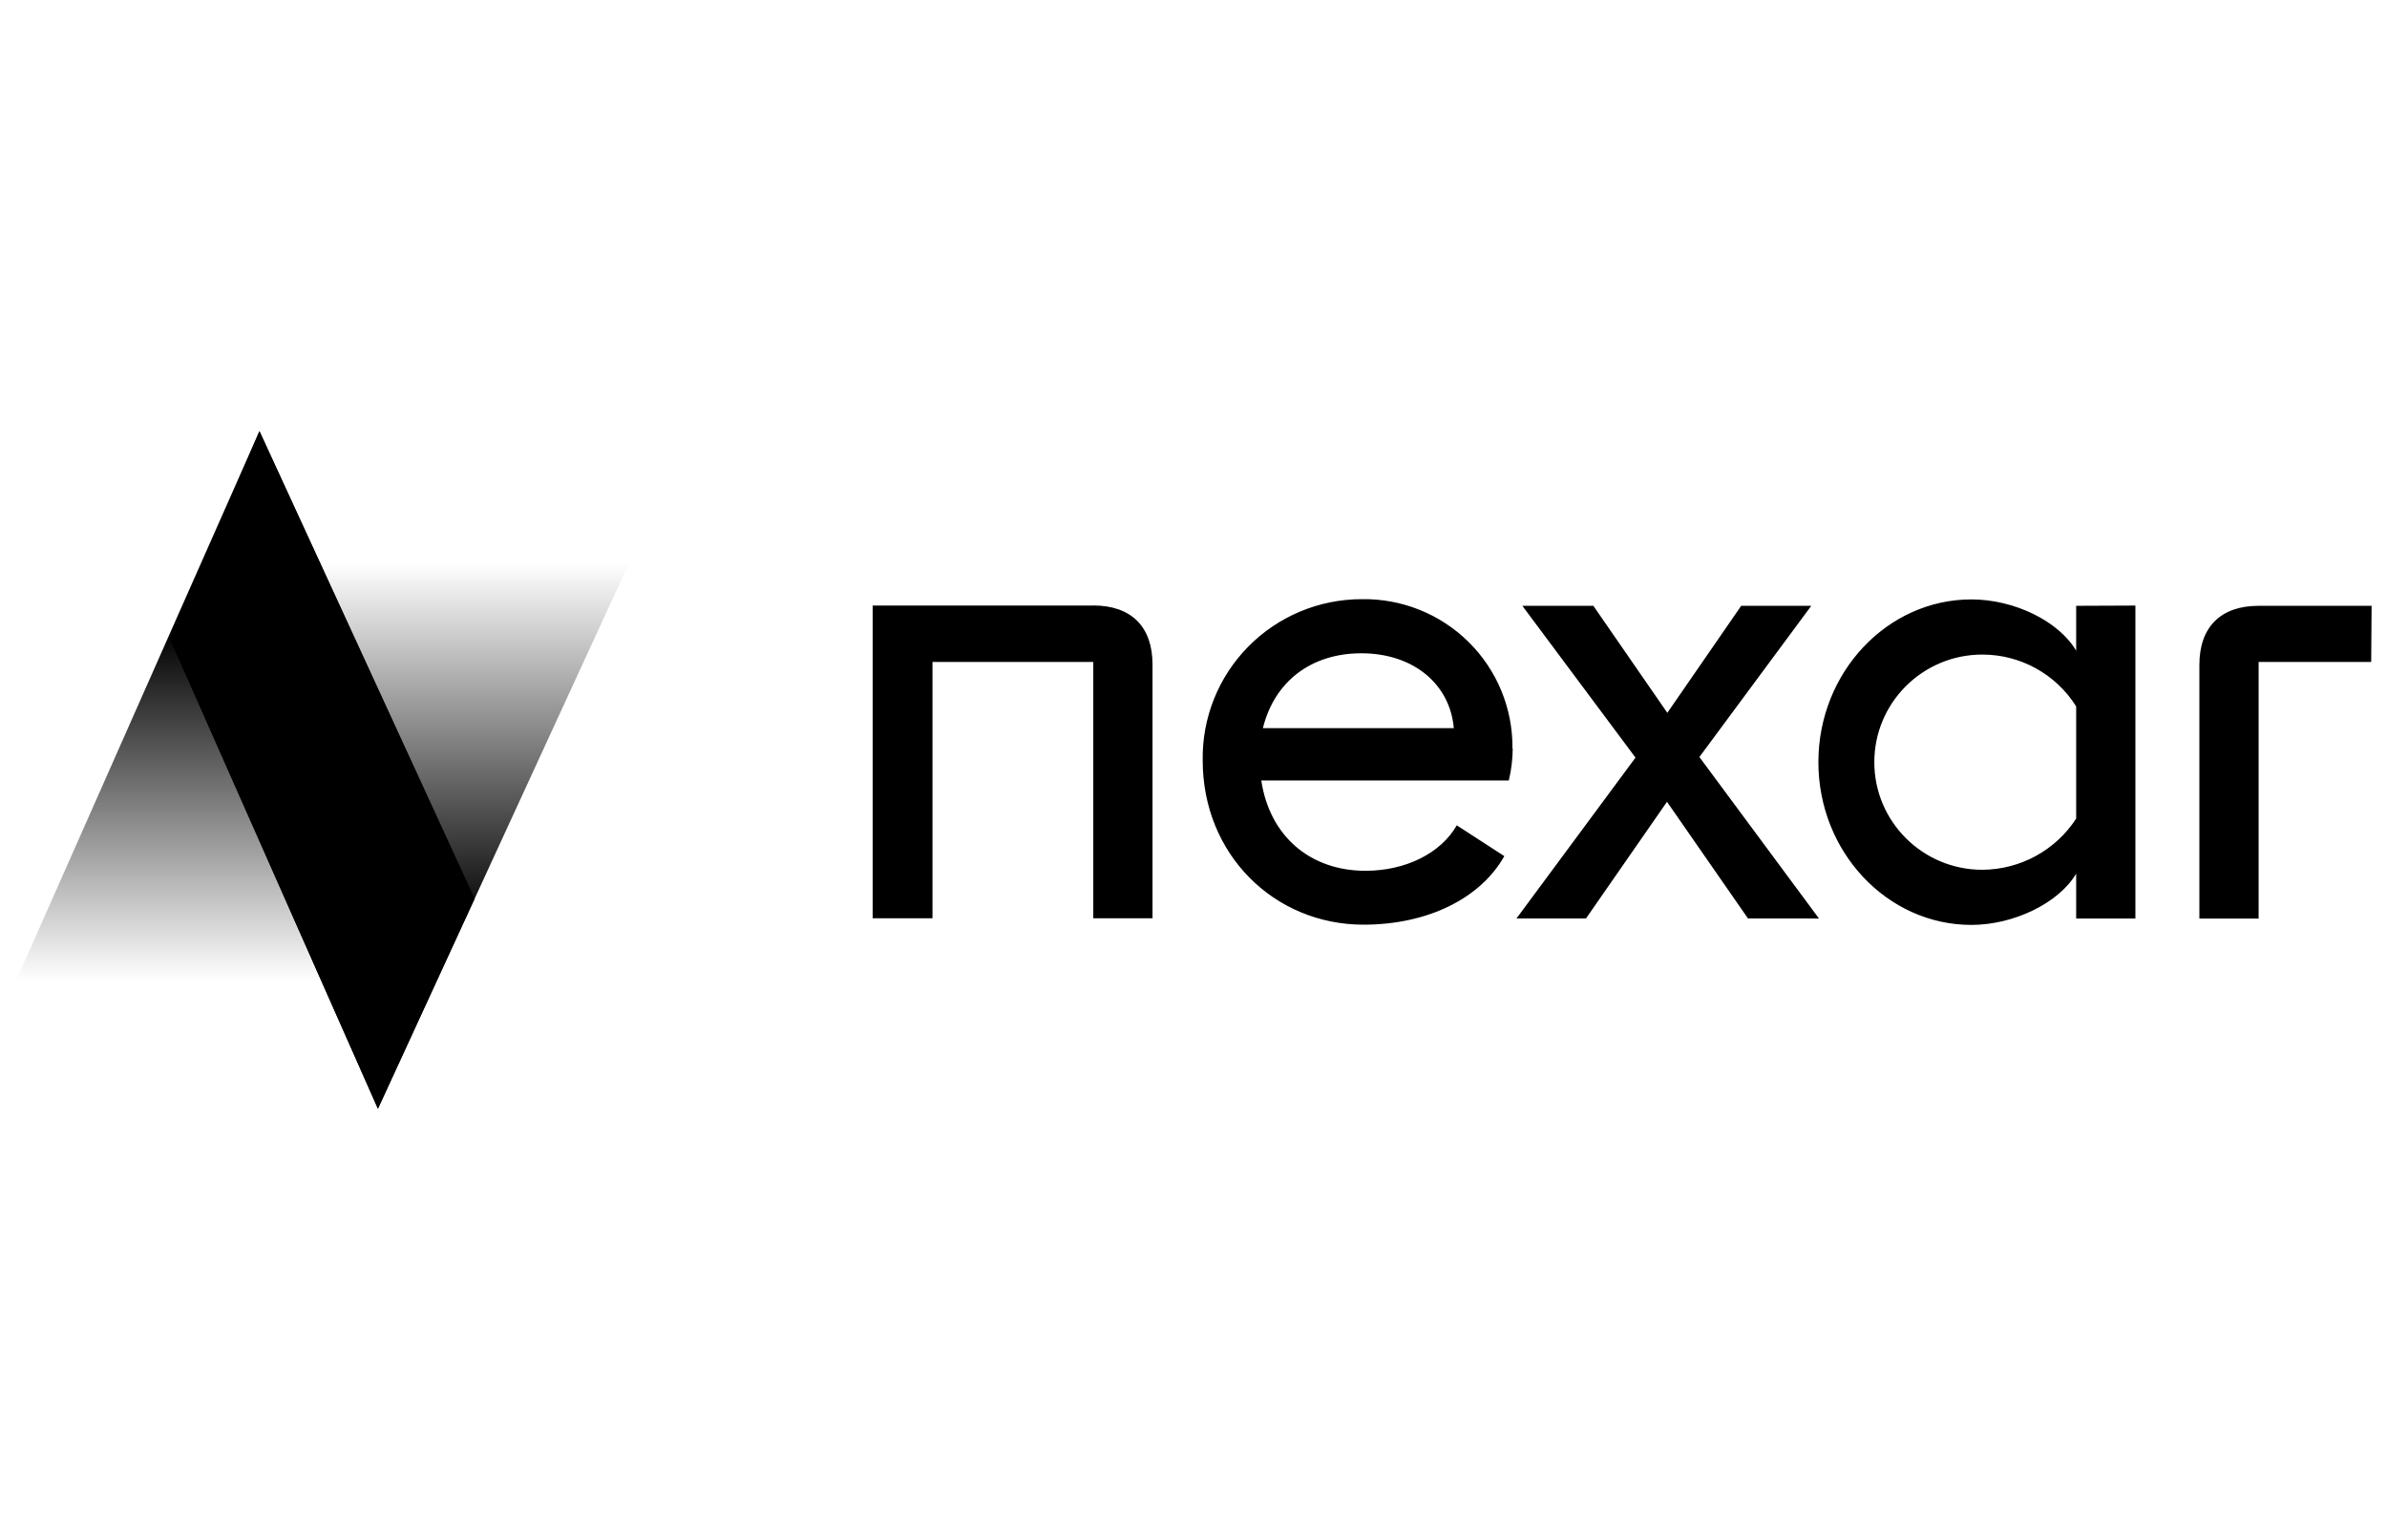 <svg xmlns="http://www.w3.org/2000/svg" width="155" height="100" viewBox="0 0 155 100"><defs><linearGradient id="a" x1="50%" x2="50%" y1="36.065%" y2="100%"><stop offset="0%"/><stop offset="100%" stop-opacity="0"/></linearGradient><linearGradient id="b" x1="50%" x2="50%" y1="33.312%" y2="100%"><stop offset="0%"/><stop offset="98.913%" stop-opacity="0"/></linearGradient></defs><g fill="none" fill-rule="evenodd" transform="translate(1 28)"><polygon fill="url(#a)" points="15.848 0 0 35.786 27.306 35.786 29.82 30.357" style="mix-blend-mode:overlay"/><polygon fill="url(#b)" points="23.541 8.214 10.025 38.735 12.346 44 40.012 44" style="mix-blend-mode:overlay" transform="matrix(1 0 0 -1 0 52.214)"/><path fill="#000" fill-rule="nonzero" d="M69.987,11.325 L55.666,11.325 L55.666,31.631 L59.551,31.631 L59.551,14.988 L69.992,14.988 L69.992,31.631 L73.839,31.631 L73.839,15.153 C73.839,12.699 72.46,11.319 69.992,11.319 M97.211,20.596 C97.237,18.006 96.21,15.515 94.365,13.691 C92.519,11.866 90.012,10.863 87.413,10.909 C84.642,10.913 81.989,12.025 80.049,13.997 C78.11,15.969 77.046,18.635 77.098,21.396 C77.098,27.469 81.731,32.047 87.539,32.047 C91.716,32.047 95.139,30.338 96.683,27.595 L93.595,25.596 C92.551,27.425 90.254,28.548 87.666,28.548 C84.077,28.548 81.445,26.302 80.901,22.683 L96.975,22.683 C97.139,22.001 97.224,21.303 97.228,20.602 M81.005,19.287 C81.758,16.253 84.138,14.424 87.396,14.424 C90.776,14.424 93.155,16.418 93.403,19.287 L81.005,19.287 Z M117.115,31.647 L109.35,21.16 L116.615,11.341 L112.065,11.341 L107.268,18.291 L102.465,11.341 L97.854,11.341 L105.201,21.199 L97.475,31.642 L101.987,31.642 L107.246,24.068 L112.505,31.642 L117.115,31.647 Z M133.816,11.341 L133.816,14.255 C132.689,12.343 129.81,10.925 127.012,10.925 C121.545,10.925 117.077,15.668 117.077,21.494 C117.077,27.321 121.545,32.063 127.012,32.063 C129.76,32.063 132.689,30.645 133.816,28.734 L133.816,31.647 L137.662,31.647 L137.662,11.325 L133.816,11.341 Z M127.721,28.482 C123.849,28.482 120.709,25.353 120.709,21.494 C120.709,17.635 123.849,14.507 127.721,14.507 C130.2,14.506 132.503,15.779 133.816,17.874 L133.816,25.158 C132.478,27.22 130.186,28.47 127.721,28.482 M153,11.341 L145.664,11.341 C143.202,11.341 141.817,12.716 141.817,15.175 L141.817,31.653 L145.664,31.653 L145.664,14.988 L152.973,14.988 L153,11.341 Z"/><polygon fill="#000" points="23.541 0 10.025 30.521 15.848 44 29.82 13.643" style="mix-blend-mode:overlay" transform="matrix(1 0 0 -1 0 44)"/></g></svg>
